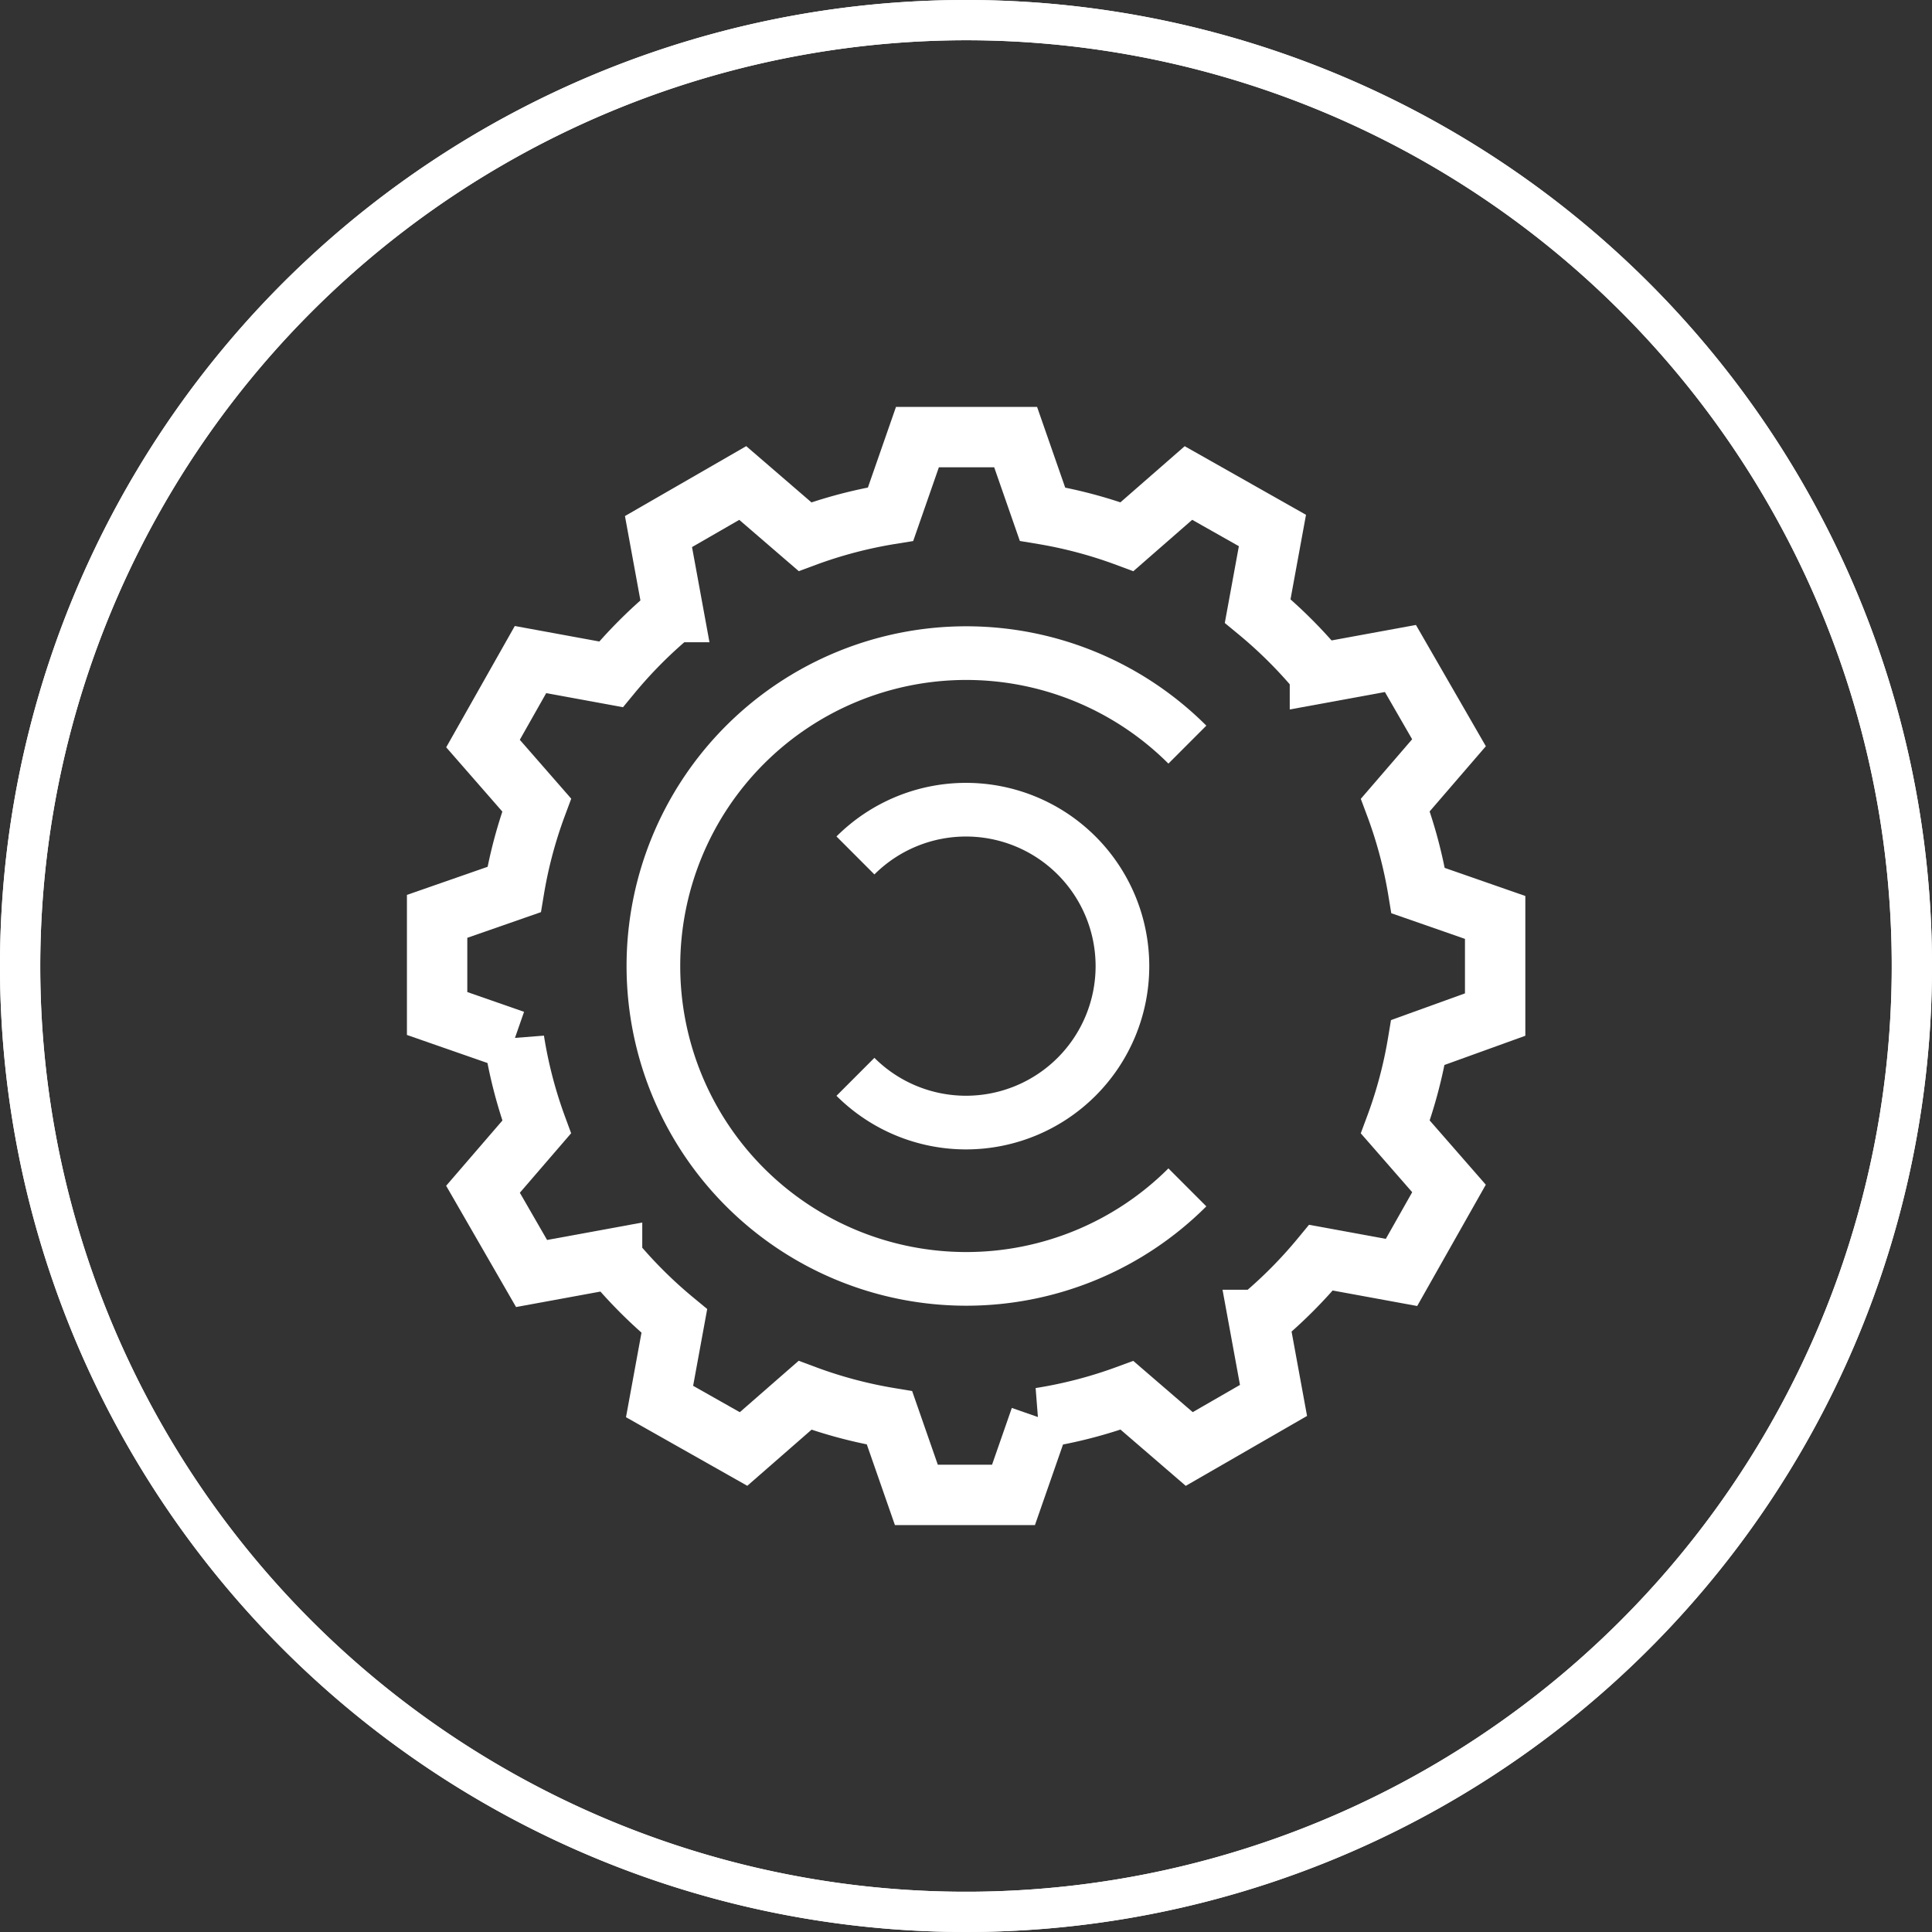 <svg xmlns="http://www.w3.org/2000/svg" viewBox="0 0 72 72"><rect x="0" y="0" width="72" height="72" fill="#333333" stroke="none"/><defs><style>.cls-1{fill:#fff;}.cls-2,.cls-3{fill:none;stroke:#fff;stroke-miterlimit:10;}.cls-2{stroke-width:2.25px;}.cls-3{stroke-width:2px;}</style></defs><title>symbols_configure</title><g id="circle"><path class="cls-1" d="M36,1.5A34.5,34.5,0,1,1,1.5,36,34.54,34.54,0,0,1,36,1.5M36,0A36,36,0,1,0,72,36,36,36,0,0,0,36,0Z"/><path class="cls-1" d="M36,1.5A34.5,34.5,0,1,1,1.5,36,34.54,34.54,0,0,1,36,1.5M36,0A36,36,0,1,0,72,36,36,36,0,0,0,36,0Z"/></g><g id="icon"><path class="cls-2" d="M55.72,37.81V34.19l-2.87-1A17,17,0,0,0,52,30l2-2.32-1.81-3.14-3,.55a17.21,17.21,0,0,0-2.32-2.32l.55-3L44.29,18,42,20a17,17,0,0,0-3.15-.84l-1-2.87H34.19l-1,2.87A17,17,0,0,0,30,20l-2.32-2-3.14,1.81.55,3a17.21,17.21,0,0,0-2.32,2.32l-3-.55L18,27.71,20,30a17,17,0,0,0-.84,3.15l-2.87,1v3.62l2.87,1A17,17,0,0,0,20,42l-2,2.32,1.81,3.14,3-.55a17.21,17.21,0,0,0,2.32,2.32l-.55,3L27.71,54,30,52a17,17,0,0,0,3.15.84l1,2.87h3.62l1-2.87A17,17,0,0,0,42,52l2.32,2,3.14-1.81-.55-3a17.21,17.21,0,0,0,2.32-2.32l3,.55L54,44.29,52,42a17,17,0,0,0,.84-3.15Z"/><path class="cls-3" d="M44.25,44.25a11.66,11.66,0,1,1,0-16.5"/><path class="cls-3" d="M31.88,31.88a5.83,5.83,0,1,1,0,8.25"/></g></svg>